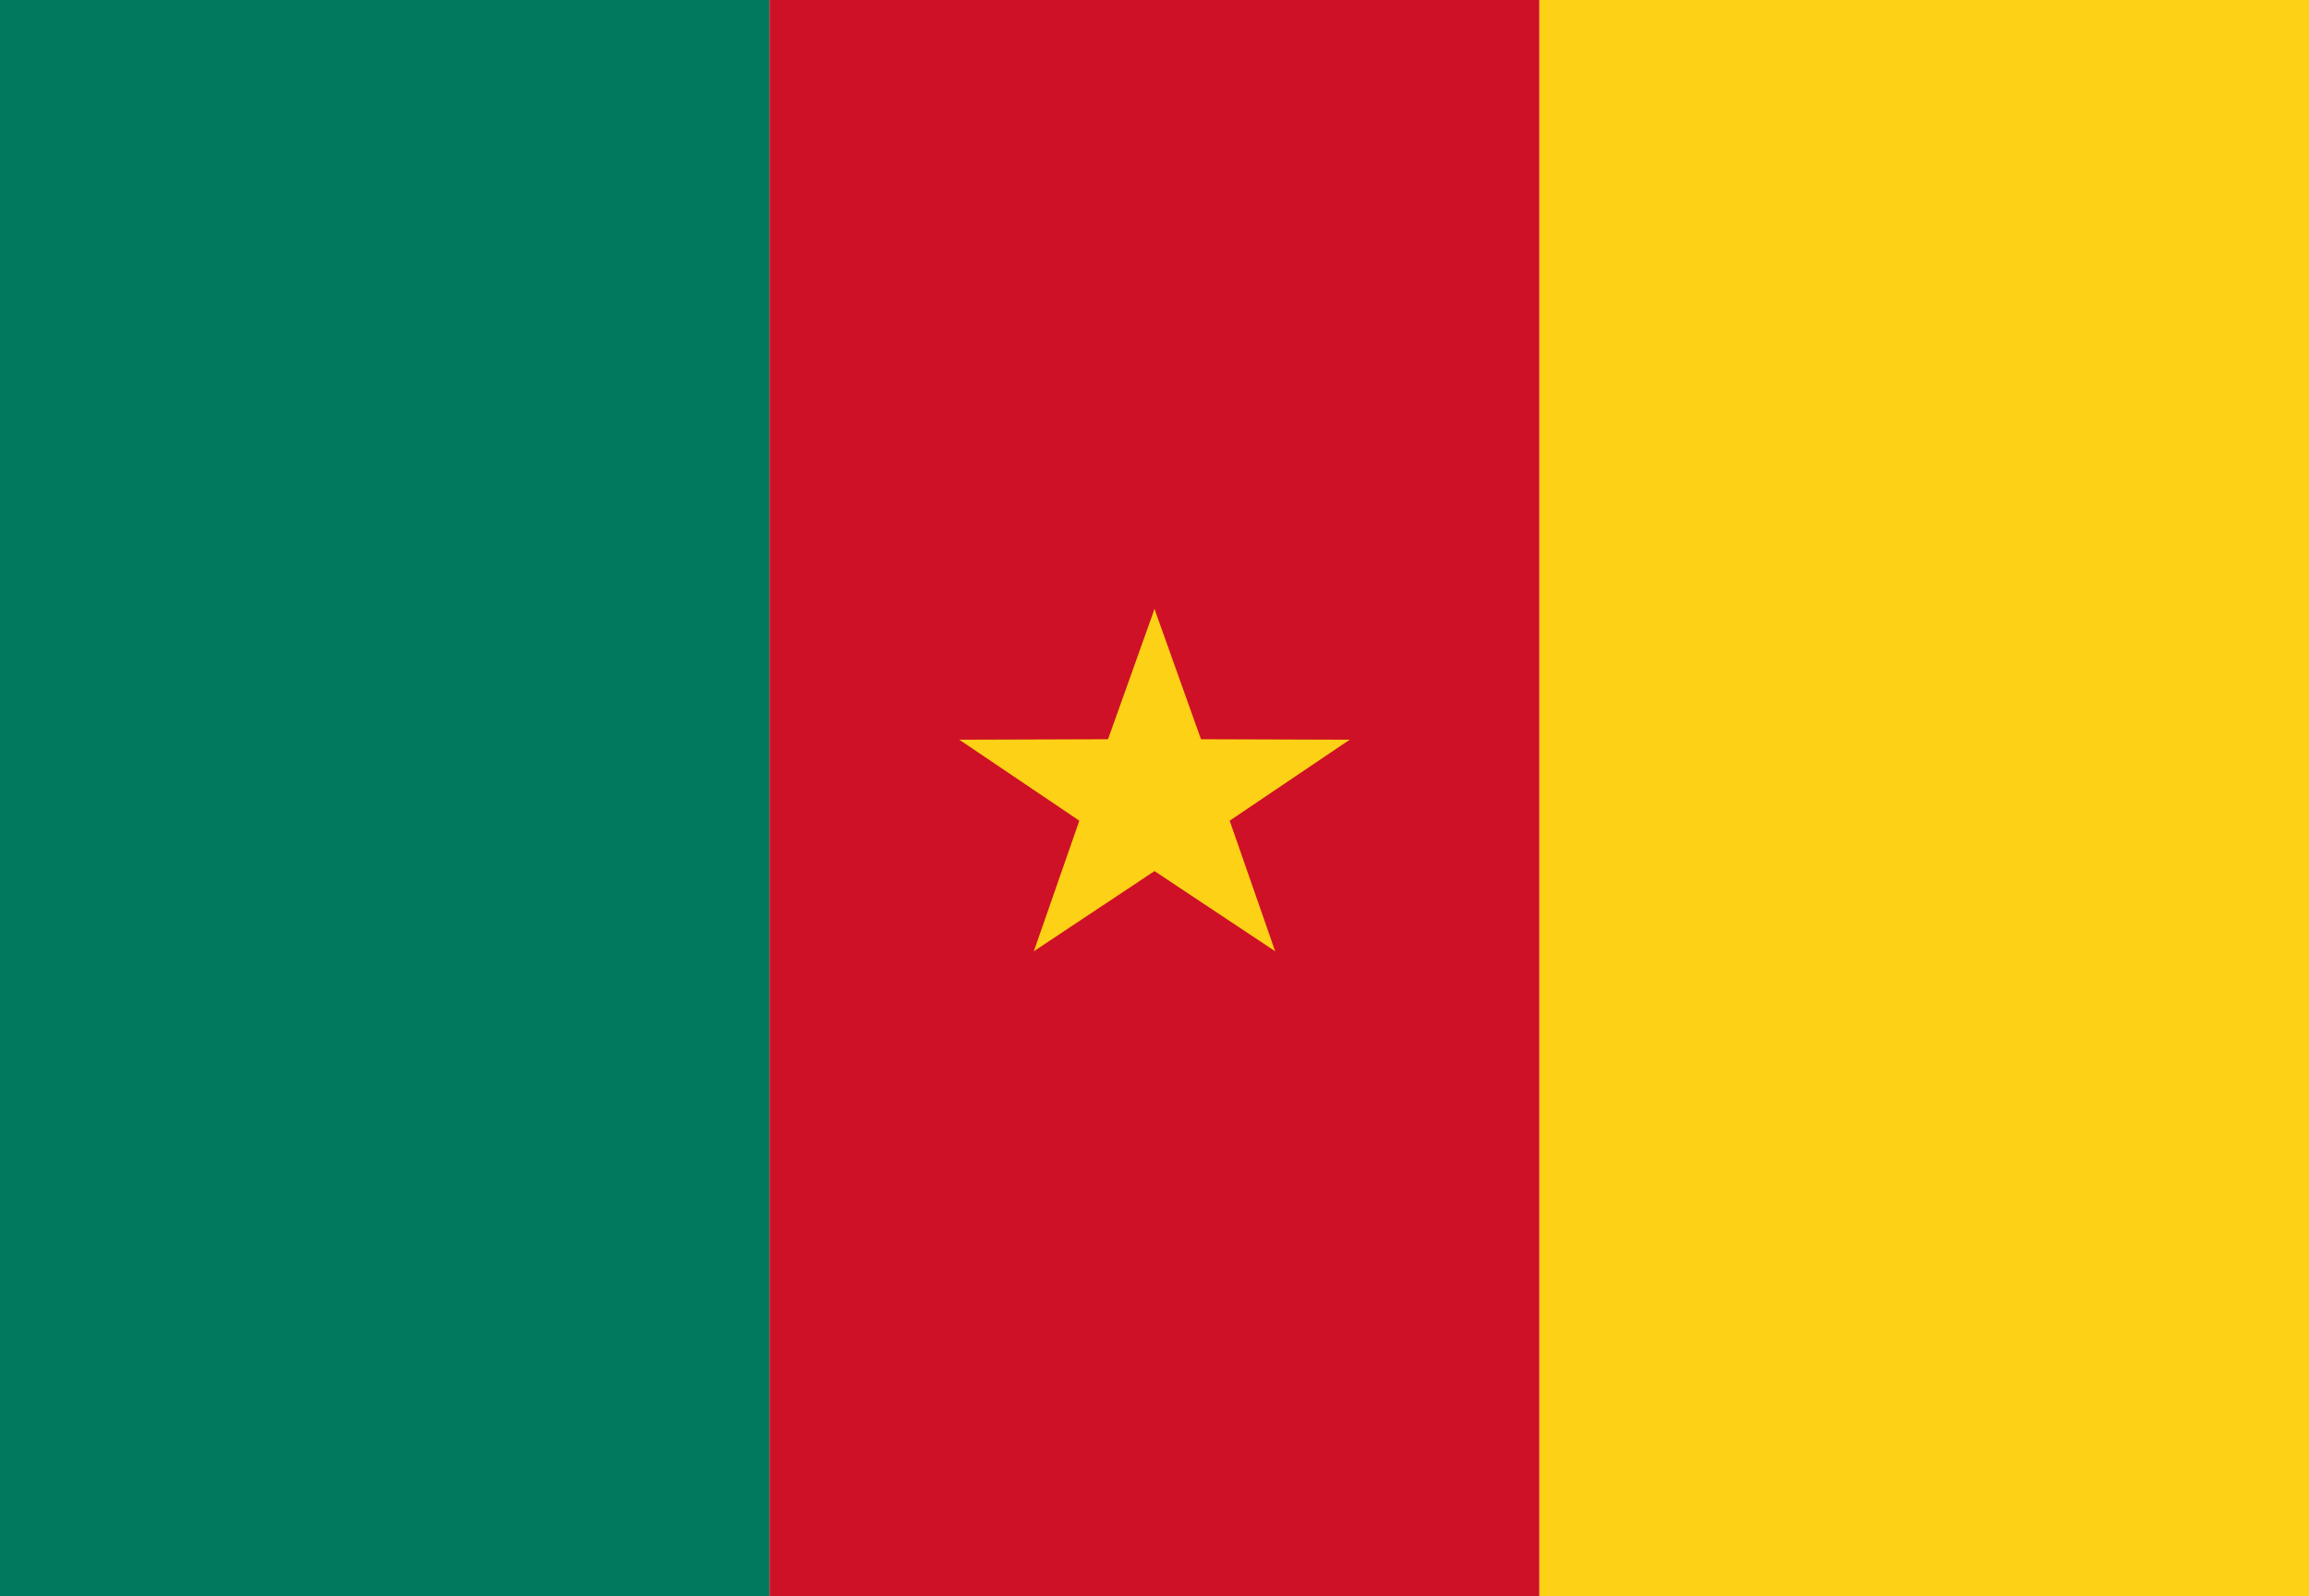 <?xml version="1.0" encoding="UTF-8"?>
<svg xmlns="http://www.w3.org/2000/svg" xmlns:xlink="http://www.w3.org/1999/xlink" width="162pt" height="112pt" viewBox="0 0 162 112" version="1.1">
<g id="surface1">
<path style=" stroke:none;fill-rule:nonzero;fill:rgb(0%,47.843%,36.863%);fill-opacity:1;" d="M 0 0 L 53.992 0 L 53.992 112 L 0 112 Z M 0 0 "/>
<path style=" stroke:none;fill-rule:nonzero;fill:rgb(80.784%,6.667%,14.902%);fill-opacity:1;" d="M 53.992 0 L 108.008 0 L 108.008 112 L 53.992 112 Z M 53.992 0 "/>
<path style=" stroke:none;fill-rule:nonzero;fill:rgb(98.824%,81.961%,8.627%);fill-opacity:1;" d="M 108.008 0 L 162 0 L 162 112 L 108.008 112 Z M 108.008 0 "/>
<path style=" stroke:none;fill-rule:nonzero;fill:rgb(98.824%,81.961%,8.627%);fill-opacity:1;" d="M 81 42.727 L 76.5 55.336 L 83.34 57.492 Z M 81 42.727 "/>
<path style=" stroke:none;fill-rule:nonzero;fill:rgb(98.824%,81.961%,8.627%);fill-opacity:1;" d="M 81 42.727 L 85.5 55.336 L 78.66 57.492 Z M 81 42.727 "/>
<path style=" stroke:none;fill-rule:nonzero;fill:rgb(98.824%,81.961%,8.627%);fill-opacity:1;" d="M 94.695 51.898 L 80.293 51.852 L 80.184 58.512 Z M 94.695 51.898 "/>
<path style=" stroke:none;fill-rule:nonzero;fill:rgb(98.824%,81.961%,8.627%);fill-opacity:1;" d="M 94.695 51.898 L 83.074 59.738 L 78.734 54.41 Z M 94.695 51.898 "/>
<path style=" stroke:none;fill-rule:nonzero;fill:rgb(98.824%,81.961%,8.627%);fill-opacity:1;" d="M 89.465 66.738 L 85.062 54.098 L 78.156 56.059 Z M 89.465 66.738 "/>
<path style=" stroke:none;fill-rule:nonzero;fill:rgb(98.824%,81.961%,8.627%);fill-opacity:1;" d="M 89.465 66.738 L 77.781 58.977 L 81.941 53.523 Z M 89.465 66.738 "/>
<path style=" stroke:none;fill-rule:nonzero;fill:rgb(98.824%,81.961%,8.627%);fill-opacity:1;" d="M 72.535 66.738 L 84.219 58.977 L 80.059 53.523 Z M 72.535 66.738 "/>
<path style=" stroke:none;fill-rule:nonzero;fill:rgb(98.824%,81.961%,8.627%);fill-opacity:1;" d="M 72.535 66.738 L 76.938 54.098 L 83.844 56.059 Z M 72.535 66.738 "/>
<path style=" stroke:none;fill-rule:nonzero;fill:rgb(98.824%,81.961%,8.627%);fill-opacity:1;" d="M 67.305 51.898 L 78.926 59.738 L 83.266 54.41 Z M 67.305 51.898 "/>
<path style=" stroke:none;fill-rule:nonzero;fill:rgb(98.824%,81.961%,8.627%);fill-opacity:1;" d="M 67.305 51.898 L 81.707 51.852 L 81.816 58.512 Z M 67.305 51.898 "/>
</g>
</svg>
